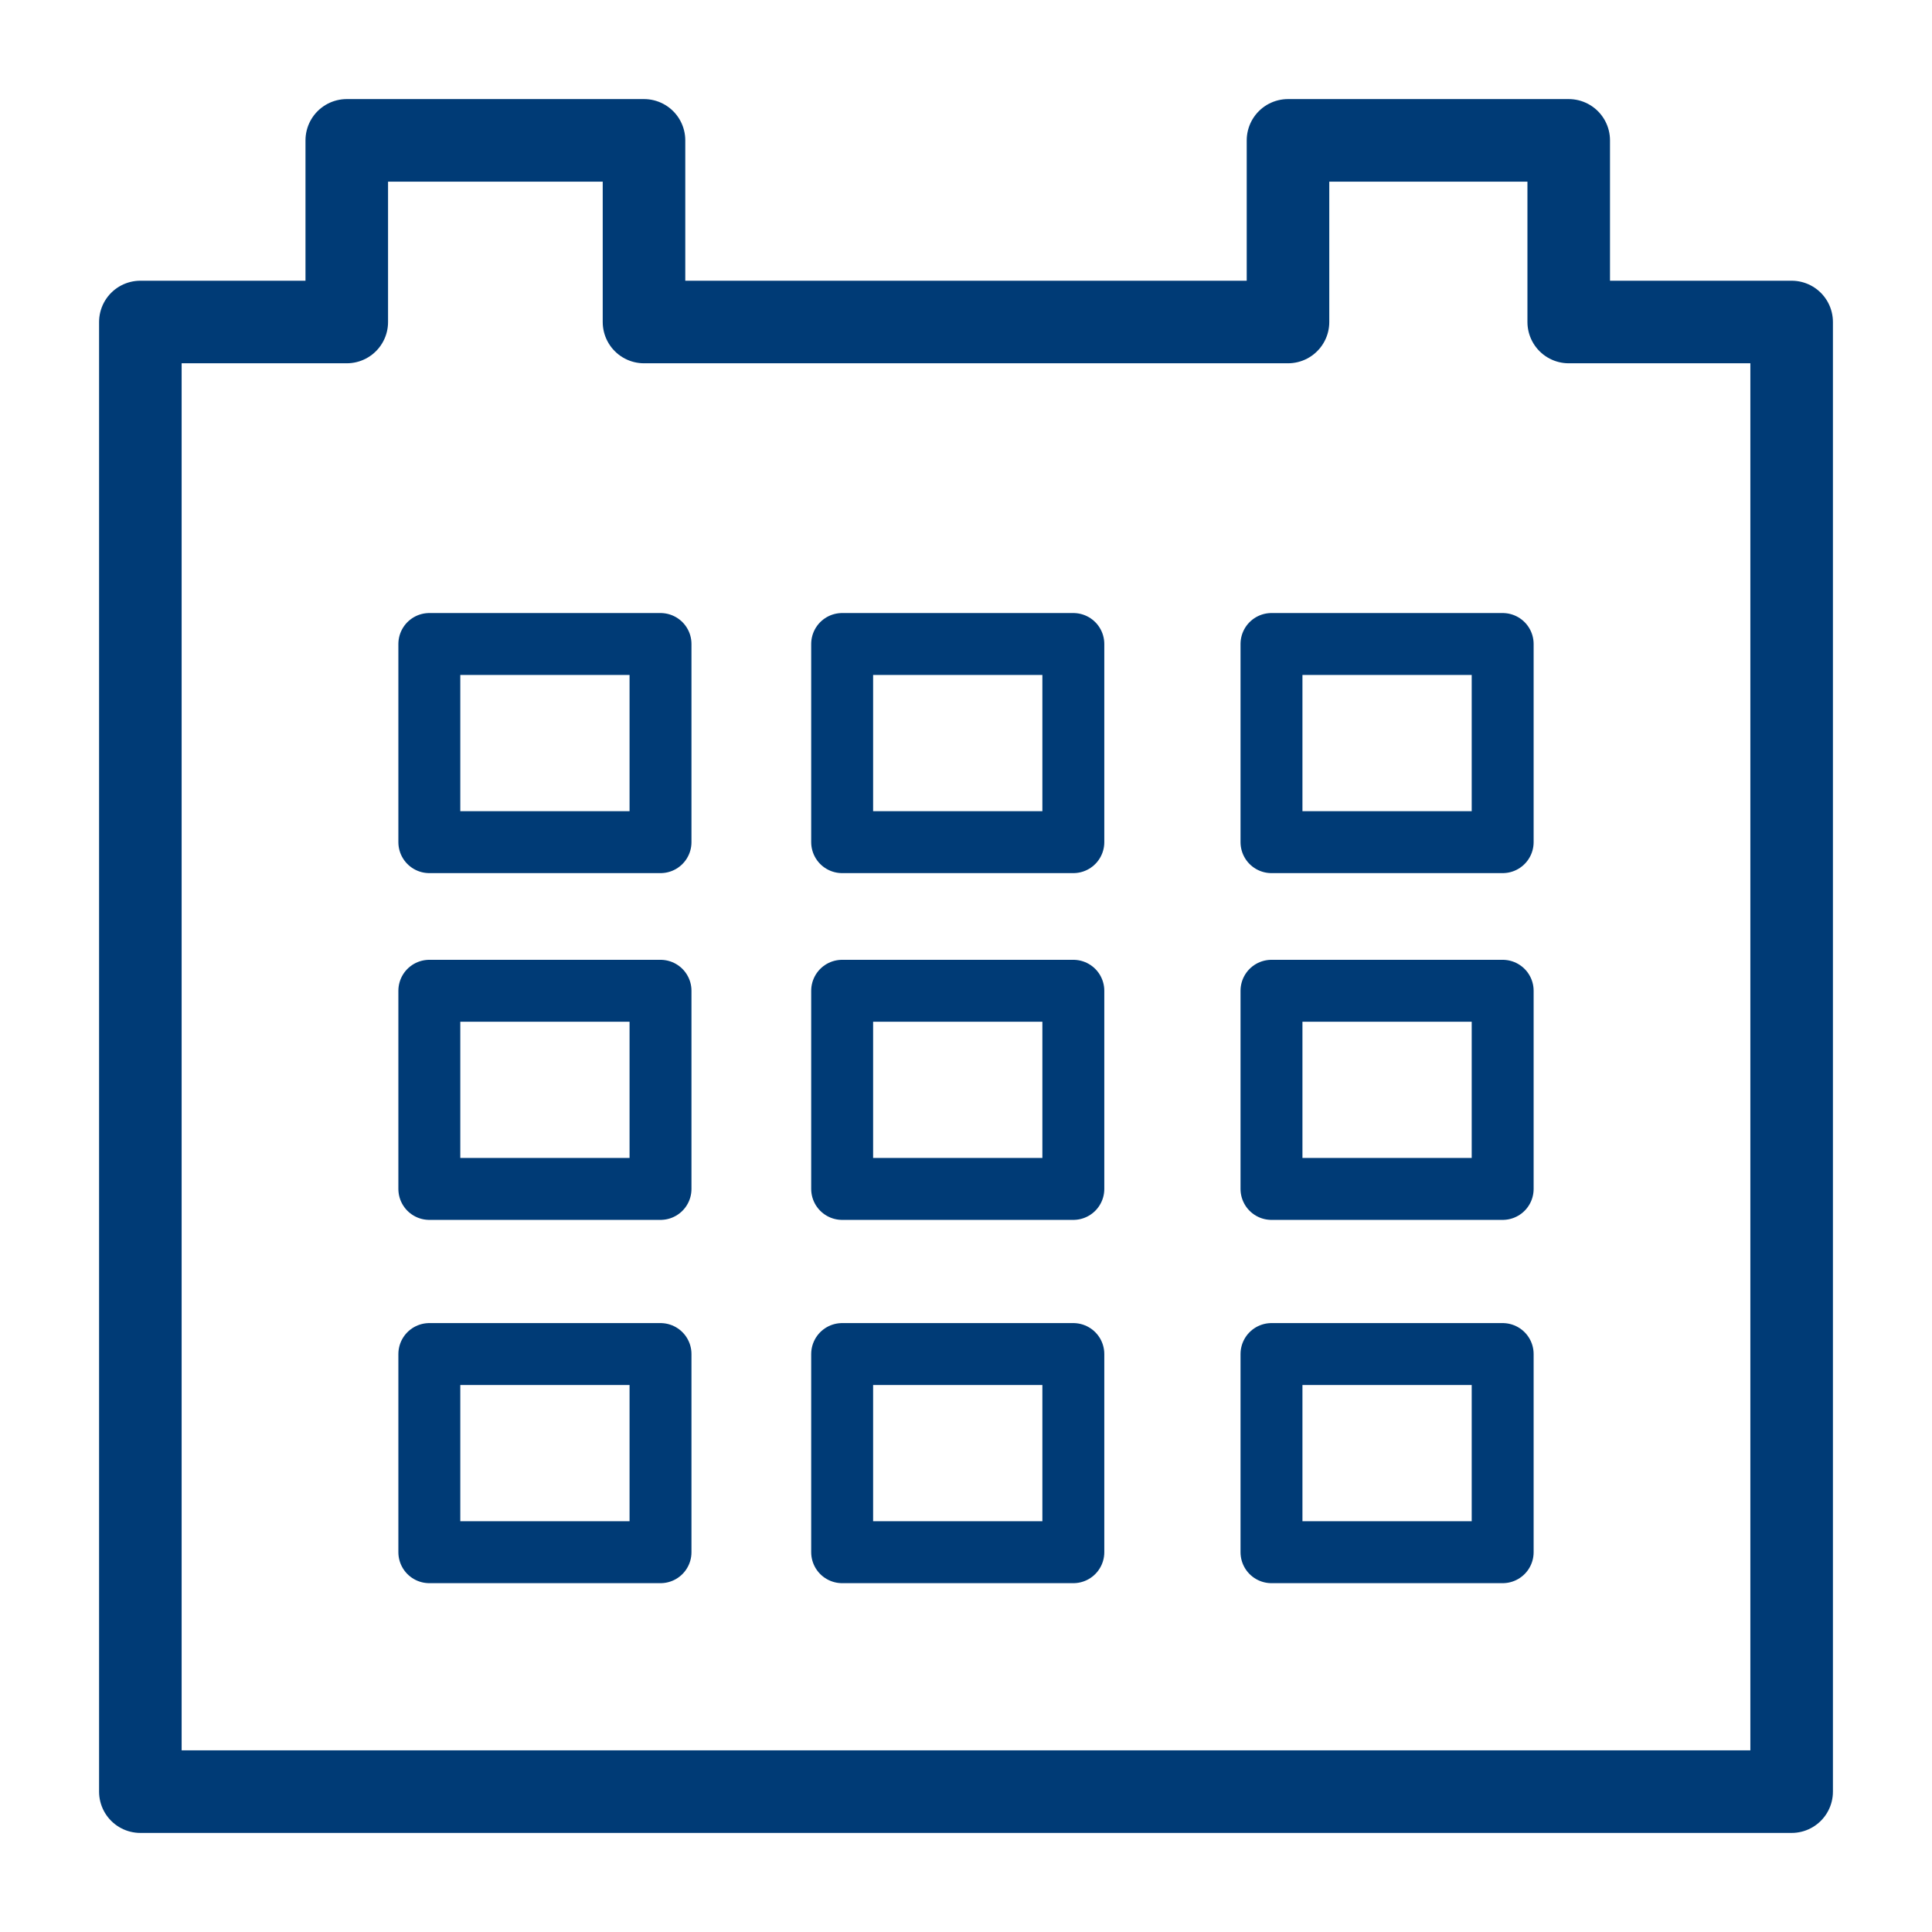 <?xml version="1.0" encoding="utf-8"?>
<!-- Generator: Adobe Illustrator 24.2.3, SVG Export Plug-In . SVG Version: 6.00 Build 0)  -->
<svg version="1.1" id="Camada_1" xmlns="http://www.w3.org/2000/svg" xmlns:xlink="http://www.w3.org/1999/xlink" x="0px" y="0px"
	 viewBox="0 0 23.4 23.4" style="enable-background:new 0 0 23.4 23.4;" xml:space="preserve">
<style type="text/css">
	.st0{fill:none;stroke:#003B76;stroke-linecap:round;stroke-linejoin:round;stroke-miterlimit:10;}
	.st1{fill:none;stroke:#003B76;stroke-width:0.75;stroke-linecap:round;stroke-linejoin:round;}
</style>
<g>
	<path class="st0" d="M7.8,1.7v2.2h7.8V1.7H19v2.2h2.7c0,1.4,0,17.8,0,17.8s-17.9,0-20,0V3.9h2.5V1.7H7.8z"/>
	<path class="st1" d="M8,16.4H5.2v2.4H8V16.4z"/>
	<path class="st1" d="M8,12H5.2v2.4H8V12z"/>
	<path class="st1" d="M8,7.8H5.2v2.4H8V7.8z"/>
	<path class="st1" d="M13,16.4h-2.8v2.4H13V16.4z"/>
	<path class="st1" d="M13,12h-2.8v2.4H13V12z"/>
	<path class="st1" d="M13,7.8h-2.8v2.4H13V7.8z"/>
	<path class="st1" d="M18.2,16.4h-2.8v2.4h2.8V16.4z"/>
	<path class="st1" d="M18.2,12h-2.8v2.4h2.8V12z"/>
	<path class="st1" d="M18.2,7.8h-2.8v2.4h2.8V7.8z"/>
</g>
</svg>
